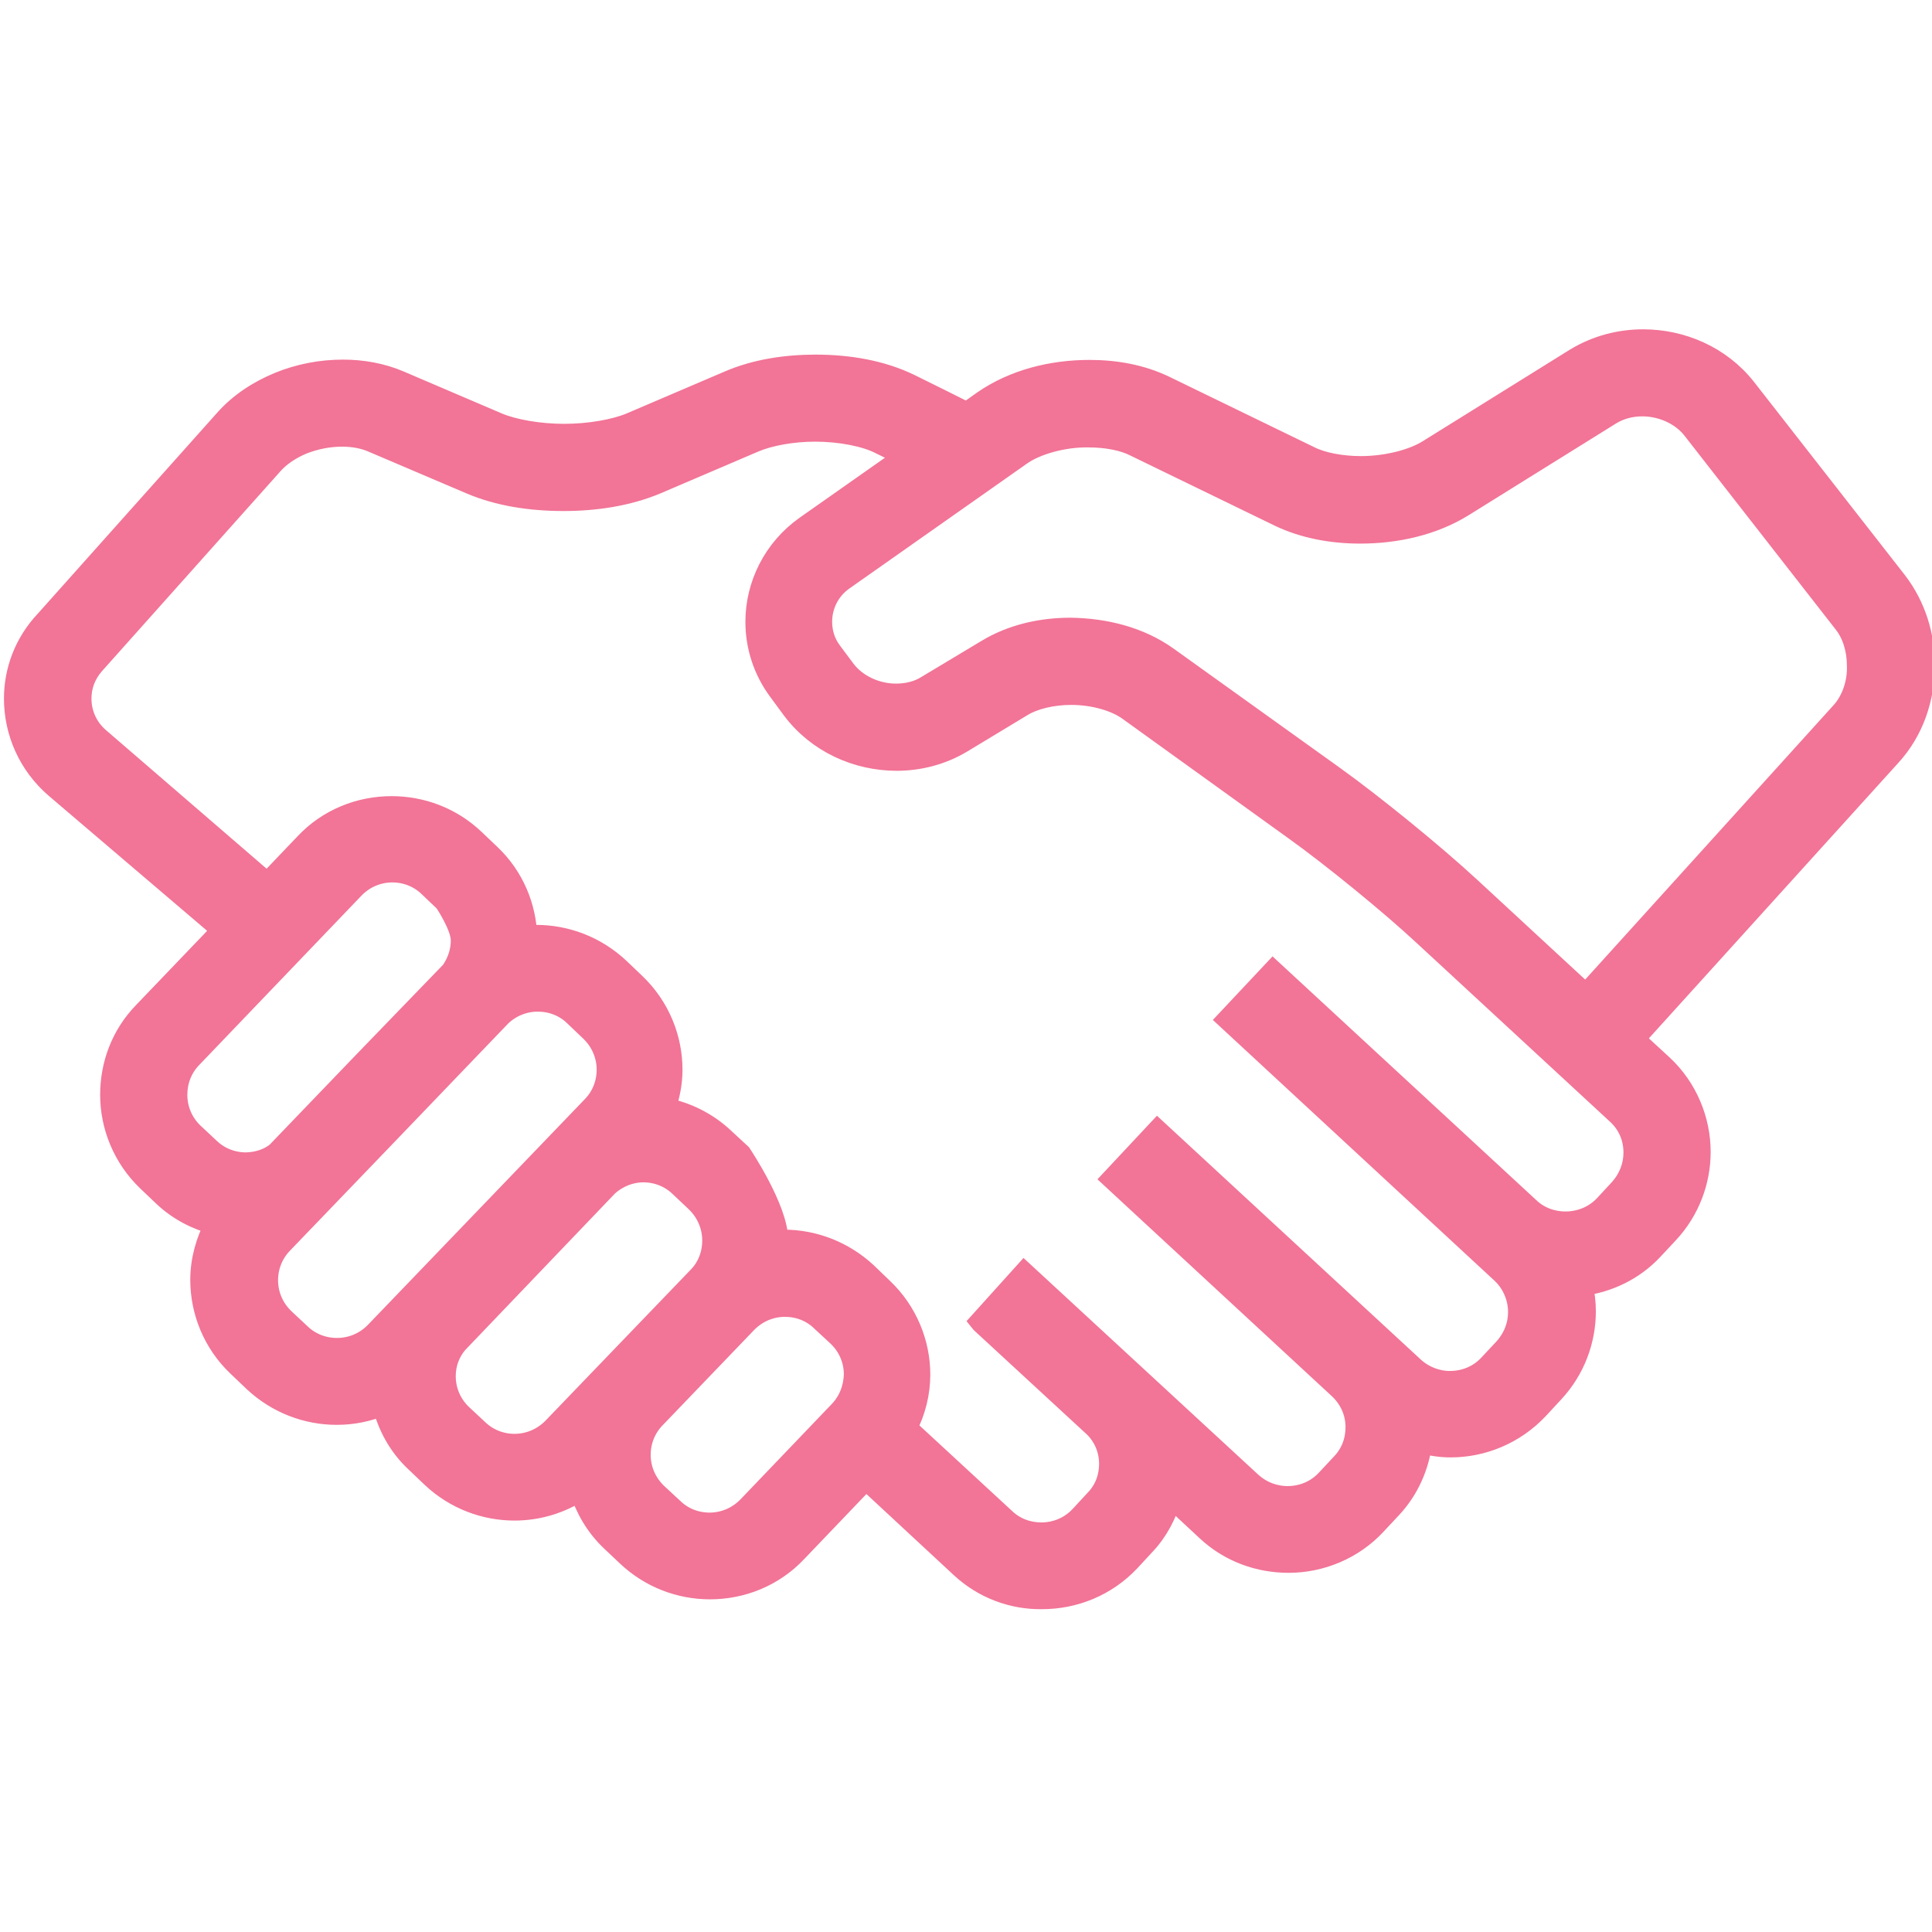 <?xml version="1.0" encoding="UTF-8"?>
<svg xmlns="http://www.w3.org/2000/svg" xmlns:xlink="http://www.w3.org/1999/xlink" width="50pt" height="50pt" viewBox="0 0 50 50" version="1.1">
<g id="surface1">
<path style="fill-rule:nonzero;fill:rgb(94.902%,45.49%,59.216%);fill-opacity:1;stroke-width:5.906;stroke-linecap:butt;stroke-linejoin:miter;stroke:rgb(94.902%,45.49%,59.216%);stroke-opacity:1;stroke-miterlimit:10;" d="M 508 175.6 C 508 167.92 505.68 160.2 500.8 153.8 L 460.88 102.68 C 454.2 94.2 444 89.92 433.92 89.92 C 427.8 89.92 421.72 91.48 416.2 94.8 L 377.32 119 C 373.2 121.6 366.2 123.4 359.4 123.4 C 354.12 123.4 349 122.4 345.72 120.72 L 307.6 102.2 C 301.4 99.2 294.6 98 287.72 98 C 277.8 98 267.8 100.48 259.72 106.08 L 255.32 109.2 C 251.72 107.4 246.32 104.68 240.2 101.68 C 232.8 98.08 224.12 96.6 215.4 96.6 C 207.52 96.6 199.6 97.8 192.6 100.8 L 166.6 111.92 C 162.4 113.68 155.6 114.88 149 114.88 C 142.32 114.88 135.6 113.68 131.4 111.92 L 105.4 100.8 C 100.72 98.8 95.6 97.92 90.6 97.92 C 84.8 97.92 79.12 99 73.72 101.2 C 68.4 103.4 63.4 106.6 59.52 111 L 12.2 164 C 6.6 169.92 4 177.28 4 184.48 C 4 193.2 7.68 201.8 14.8 207.92 L 59 245.6 L 38 267.52 C 32.2 273.52 29.4 281.28 29.4 289.12 C 29.4 297.28 32.68 305.6 39.08 311.72 L 43.28 315.72 C 47.28 319.52 52.08 321.92 57.08 323.2 C 54.6 327.8 53.2 332.88 53.2 338 C 53.2 346.2 56.48 354.52 62.88 360.6 L 67.2 364.72 C 73.28 370.4 81.08 373.32 88.88 373.32 C 93.12 373.32 97.2 372.52 101.2 370.8 C 102.6 376.4 105.4 381.72 109.92 385.92 L 114.2 390 C 120.28 395.72 128.08 398.6 135.88 398.6 C 142 398.6 148.08 396.8 153.28 393.32 C 154.8 398.2 157.48 402.92 161.48 406.72 L 165.8 410.8 C 171.88 416.52 179.68 419.4 187.48 419.4 C 195.8 419.4 204.08 416.2 210.2 409.72 L 228.68 390.4 L 253.8 413.72 C 259.8 419.32 267.48 422.12 275.2 422 C 283.6 422 292 418.72 298.2 412.12 L 302.2 407.8 C 305.68 404.12 307.88 399.72 309.2 395.12 L 318.88 404.12 C 324.88 409.72 332.6 412.4 340.28 412.4 C 348.68 412.4 357.2 409 363.28 402.4 L 367.28 398.12 C 371.88 393.2 374.48 387.12 375.28 380.8 C 377.88 381.52 380.48 381.92 383.08 381.92 C 391.48 381.92 399.88 378.52 406.08 371.92 L 410.08 367.6 C 415.68 361.6 418.48 353.92 418.48 346.32 C 418.48 343.92 418.2 341.6 417.6 339.32 C 424.6 338.4 431.28 335.32 436.4 329.8 L 440.4 325.52 C 446 319.52 448.8 311.8 448.8 304.2 C 448.8 295.92 445.4 287.4 438.8 281.32 L 431.28 274.4 L 499.08 199.52 C 505.2 192.88 508 184.2 508 175.6 Z M 65 307.28 C 61.4 307.28 57.92 306 55.2 303.4 L 50.92 299.4 C 48 296.6 46.52 292.92 46.52 289.12 C 46.52 285.52 47.8 282 50.4 279.28 L 93.32 234.48 C 96.08 231.6 99.8 230.08 103.6 230.08 C 107.2 230.08 110.72 231.4 113.4 234 L 117.6 238 C 117.6 238 122 244.48 122 248.32 C 122 251.2 121.12 253.92 119.52 256.32 C 119.4 256.4 73.2 304.48 73.2 304.48 C 70.92 306.32 68 307.2 65 307.28 Z M 99.28 351.92 C 96.48 354.8 92.8 356.28 89 356.28 C 85.4 356.28 81.92 355 79.2 352.4 L 74.92 348.4 C 72 345.6 70.48 341.92 70.48 338.08 C 70.48 334.48 71.8 331 74.4 328.28 C 74.4 328.28 131.6 268.8 132.12 268.2 C 134.8 265.6 138.4 264.2 142 264.2 C 145.6 264.2 149.12 265.48 151.8 268.08 L 156.12 272.2 C 159 275 160.52 278.68 160.52 282.48 C 160.52 286.08 159.2 289.6 156.6 292.28 Z M 146.2 377.2 C 143.4 380.08 139.68 381.6 135.88 381.6 C 132.28 381.6 128.8 380.28 126.08 377.68 L 121.8 373.68 C 118.88 370.88 117.4 367.2 117.4 363.4 C 117.4 360.2 118.48 357.12 120.6 354.6 L 160.4 313 C 163.08 310.6 166.48 309.28 169.88 309.28 C 173.48 309.28 177 310.6 179.68 313.2 L 184 317.28 C 186.88 320.08 188.4 323.8 188.4 327.6 C 188.4 331.2 187.12 334.72 184.48 337.4 Z M 221.8 372.8 L 197.68 398 C 194.88 400.88 191.2 402.4 187.4 402.4 C 183.8 402.4 180.32 401.12 177.6 398.48 L 173.28 394.48 C 170.4 391.68 168.88 388 168.88 384.2 C 168.88 380.6 170.2 377.12 172.8 374.4 L 197 349.2 C 199.8 346.32 203.48 344.8 207.28 344.8 C 210.88 344.8 214.4 346.08 217.08 348.72 L 221.4 352.72 C 224.32 355.52 225.8 359.2 225.8 363 C 225.68 366.6 224.4 370.08 221.8 372.8 Z M 431.68 304.4 C 431.68 307.88 430.4 311.28 427.92 314.08 L 423.92 318.4 C 421.12 321.4 417.28 322.88 413.4 322.88 C 409.92 322.88 406.4 321.68 403.68 319.08 L 336.2 256.72 L 324.48 269.2 L 396.72 336.08 C 399.68 338.88 401.2 342.72 401.2 346.48 C 401.2 350 399.92 353.4 397.4 356.2 L 393.4 360.48 C 390.6 363.52 386.8 365 382.88 365 C 379.4 365 375.92 363.68 373.2 361.2 L 305.68 298.8 L 294 311.28 L 353.92 366.72 C 356.8 369.52 358.28 373.12 358.28 376.88 C 358.28 380.4 357.12 383.8 354.48 386.6 L 350.48 390.88 C 347.68 393.92 343.88 395.4 340 395.4 C 336.48 395.4 333 394.08 330.28 391.6 L 270.48 336.4 L 259.12 349 L 259.28 349.2 L 289.2 376.8 C 291.88 379.52 293.2 383 293.2 386.6 C 293.2 390.08 292 393.52 289.4 396.2 L 285.4 400.52 C 282.6 403.52 278.8 405 275 405 C 271.52 405 268 403.8 265.28 401.2 L 239.2 377.12 C 241.52 372.72 242.72 367.8 242.72 363 C 242.72 354.8 239.4 346.48 233 340.4 L 228.72 336.28 C 222.6 330.6 214.8 327.68 207 327.68 C 206.4 327.68 205.8 327.8 205.2 327.88 C 205.2 327.8 205.2 327.6 205.2 327.48 C 205.2 319.28 195.52 304.88 195.52 304.88 L 191.2 300.88 C 186.72 296.6 181.12 293.88 175.4 292.8 C 176.6 289.4 177.28 286 177.28 282.48 C 177.28 274.28 174 266 167.6 259.88 L 163.32 255.8 C 157.2 250.08 149.4 247.2 141.6 247.2 C 140.72 247.2 139.8 247.4 138.92 247.48 C 138.72 239.6 135.52 231.68 129.32 225.8 L 125.12 221.8 C 119 216 111.2 213.2 103.4 213.2 C 95.12 213.2 86.8 216.4 80.72 222.88 L 70.6 233.48 L 26 195 C 22.8 192.2 21.2 188.4 21.2 184.48 C 21.2 181.2 22.32 178 24.72 175.28 L 72 122.32 C 73.92 120.2 76.72 118.32 79.92 117 C 83.2 115.72 86.8 115 90.32 115 C 93.32 115 96.08 115.52 98.4 116.52 L 124.4 127.6 C 131.72 130.72 140.2 132 148.8 132 C 157.4 132 165.8 130.68 173.2 127.6 L 199.2 116.48 C 203.2 114.8 209.2 113.68 215.28 113.68 C 221.92 113.68 228.6 115 232.48 117 C 235 118.2 237.28 119.4 239.4 120.48 L 212.88 139.12 C 204.4 145.12 199.8 154.6 199.8 164.2 C 199.8 170.6 201.8 177 205.92 182.48 L 209.4 187.2 C 216 196 226.4 200.6 236.8 200.6 C 242.6 200.6 248.6 199.12 253.92 195.92 L 269.68 186.4 C 272.88 184.4 277.8 183.2 282.88 183.2 C 288.8 183.2 294.8 184.88 298.4 187.6 L 342 219 C 351.8 226 367.6 238.88 376.4 247.12 L 427.12 294 C 430.2 296.8 431.68 300.48 431.68 304.4 Z M 486.4 188.2 L 418.8 262.88 L 388.08 234.48 C 378.48 225.6 362.6 212.68 352 205.08 L 308.2 173.68 C 300.8 168.4 291.68 166.2 282.68 166.08 C 275 166.08 267.28 167.8 260.68 171.8 L 244.88 181.28 C 242.48 182.8 239.6 183.48 236.6 183.48 C 231.28 183.48 226 181 223 177 L 219.48 172.28 C 217.6 169.8 216.8 167 216.8 164.2 C 216.8 159.88 218.8 155.68 222.6 153 L 269.4 120.08 C 273.4 117.2 280.68 115.08 287.48 115.2 C 292.28 115.2 296.8 116.08 299.88 117.68 L 338 136.2 C 344.48 139.28 351.8 140.6 359.2 140.6 C 368.68 140.6 378.28 138.48 386.2 133.6 L 425.08 109.4 C 427.6 107.8 430.6 107 433.68 107 C 439 107 444.2 109.4 447.2 113.28 L 487.08 164.4 C 489.4 167.28 490.68 171.48 490.68 175.68 C 490.88 180.4 489.2 185.12 486.4 188.2 Z M 486.4 188.2 " transform="matrix(0.098,0,0,0.098,0,0)"/>
</g>
</svg>
